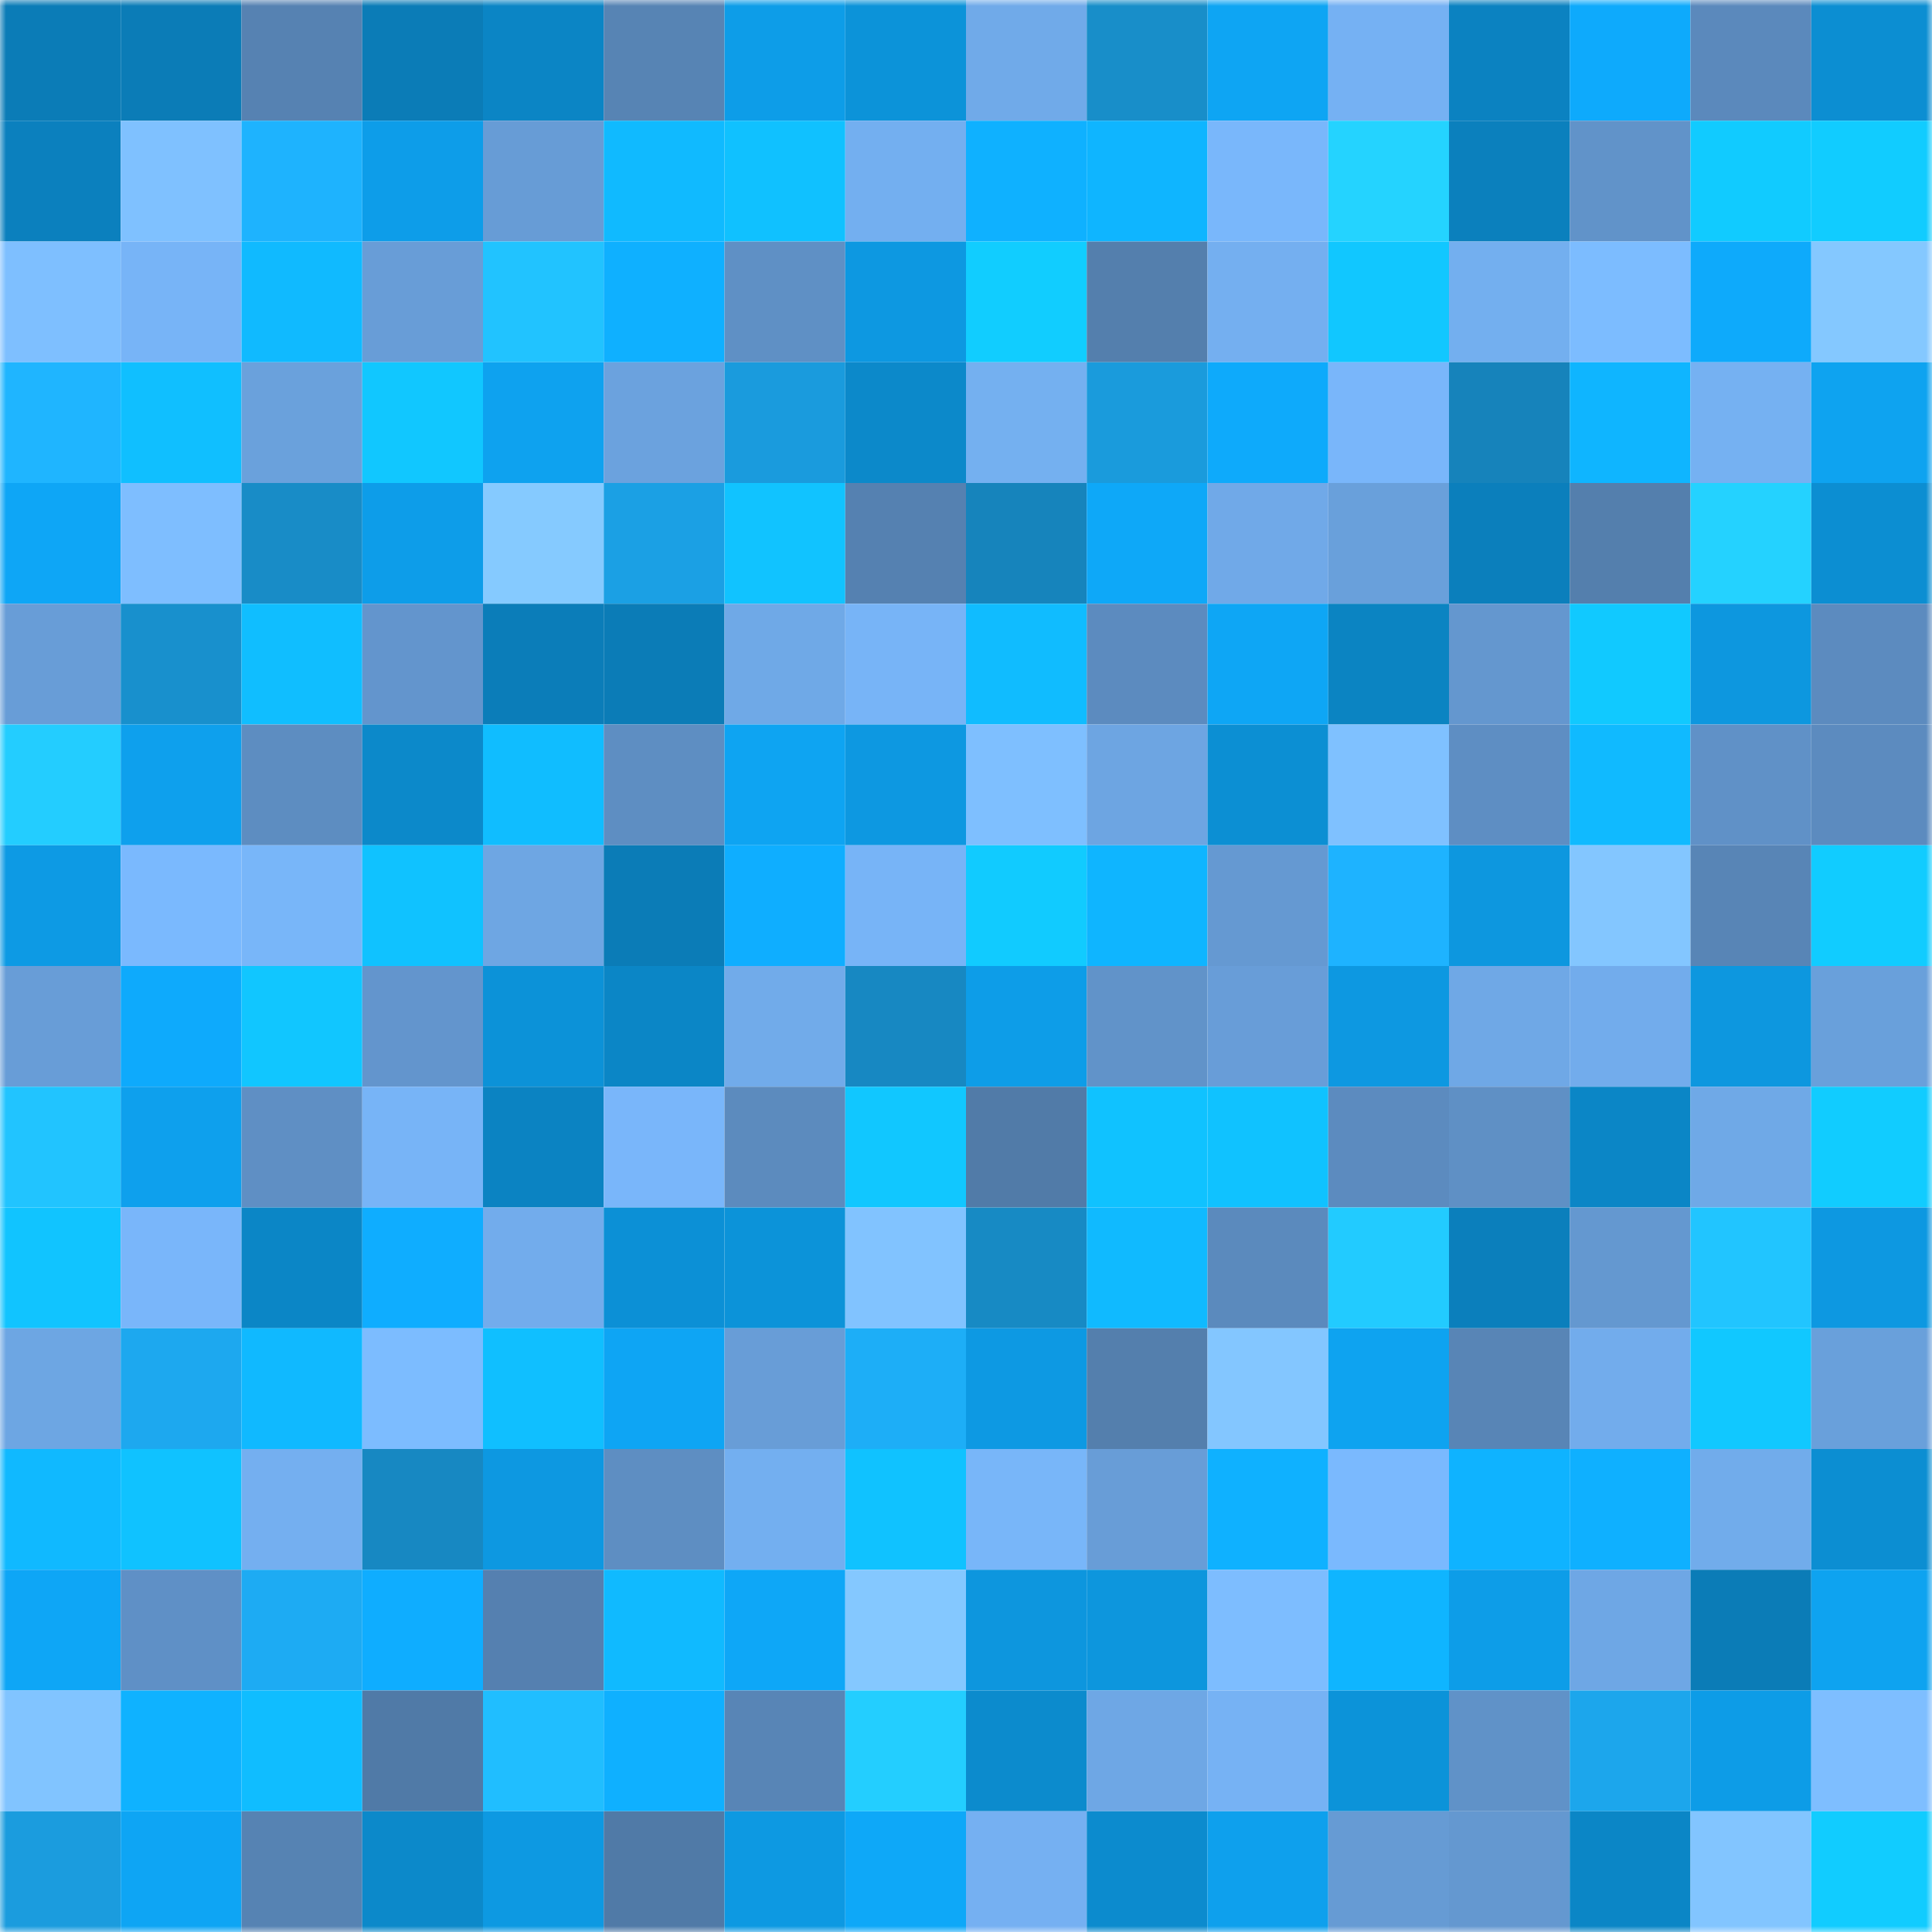 <svg viewBox="0 0 160 160" fill="none" role="img" xmlns="http://www.w3.org/2000/svg" width="240" height="240" name="ens%2Cmsi2024.eth"><mask id="773240012" mask-type="alpha" maskUnits="userSpaceOnUse" x="0" y="0" width="160" height="160"><rect width="160" height="160" fill="#FFFFFF"></rect></mask><g mask="url(#773240012)"><rect x="0" y="0" width="10" height="10" fill="#0b7cb7"></rect><rect x="10" y="0" width="10" height="10" fill="#0b7cb7"></rect><rect x="20" y="0" width="10" height="10" fill="#5682b2"></rect><rect x="30" y="0" width="10" height="10" fill="#0b7cb7"></rect><rect x="40" y="0" width="10" height="10" fill="#0b85c5"></rect><rect x="50" y="0" width="10" height="10" fill="#5784b4"></rect><rect x="60" y="0" width="10" height="10" fill="#0d9de8"></rect><rect x="70" y="0" width="10" height="10" fill="#0c93d9"></rect><rect x="80" y="0" width="10" height="10" fill="#70aae9"></rect><rect x="90" y="0" width="10" height="10" fill="#188ec9"></rect><rect x="100" y="0" width="10" height="10" fill="#0ea5f3"></rect><rect x="110" y="0" width="10" height="10" fill="#75b1f3"></rect><rect x="120" y="0" width="10" height="10" fill="#0b82c1"></rect><rect x="130" y="0" width="10" height="10" fill="#0eaafc"></rect><rect x="140" y="0" width="10" height="10" fill="#5b89bc"></rect><rect x="150" y="0" width="10" height="10" fill="#0c8ed2"></rect><rect x="0" y="10" width="10" height="10" fill="#0b80be"></rect><rect x="10" y="10" width="10" height="10" fill="#7fc1ff"></rect><rect x="20" y="10" width="10" height="10" fill="#1eb3fe"></rect><rect x="30" y="10" width="10" height="10" fill="#0d9de9"></rect><rect x="40" y="10" width="10" height="10" fill="#679cd6"></rect><rect x="50" y="10" width="10" height="10" fill="#10baff"></rect><rect x="60" y="10" width="10" height="10" fill="#10c1ff"></rect><rect x="70" y="10" width="10" height="10" fill="#73aff0"></rect><rect x="80" y="10" width="10" height="10" fill="#0fb1ff"></rect><rect x="90" y="10" width="10" height="10" fill="#0fb5ff"></rect><rect x="100" y="10" width="10" height="10" fill="#79b7fb"></rect><rect x="110" y="10" width="10" height="10" fill="#24d3ff"></rect><rect x="120" y="10" width="10" height="10" fill="#0b80bd"></rect><rect x="130" y="10" width="10" height="10" fill="#6193c9"></rect><rect x="140" y="10" width="10" height="10" fill="#11cbff"></rect><rect x="150" y="10" width="10" height="10" fill="#11ccff"></rect><rect x="0" y="20" width="10" height="10" fill="#7ebfff"></rect><rect x="10" y="20" width="10" height="10" fill="#77b4f7"></rect><rect x="20" y="20" width="10" height="10" fill="#10baff"></rect><rect x="30" y="20" width="10" height="10" fill="#689dd7"></rect><rect x="40" y="20" width="10" height="10" fill="#21c3ff"></rect><rect x="50" y="20" width="10" height="10" fill="#0fb0ff"></rect><rect x="60" y="20" width="10" height="10" fill="#5f90c5"></rect><rect x="70" y="20" width="10" height="10" fill="#0d98e1"></rect><rect x="80" y="20" width="10" height="10" fill="#11cdff"></rect><rect x="90" y="20" width="10" height="10" fill="#547fad"></rect><rect x="100" y="20" width="10" height="10" fill="#74aff0"></rect><rect x="110" y="20" width="10" height="10" fill="#11c7ff"></rect><rect x="120" y="20" width="10" height="10" fill="#73afef"></rect><rect x="130" y="20" width="10" height="10" fill="#7cbcff"></rect><rect x="140" y="20" width="10" height="10" fill="#0eaafb"></rect><rect x="150" y="20" width="10" height="10" fill="#84c8ff"></rect><rect x="0" y="30" width="10" height="10" fill="#1fb5ff"></rect><rect x="10" y="30" width="10" height="10" fill="#10bfff"></rect><rect x="20" y="30" width="10" height="10" fill="#6aa1dc"></rect><rect x="30" y="30" width="10" height="10" fill="#11c7ff"></rect><rect x="40" y="30" width="10" height="10" fill="#0ea2ef"></rect><rect x="50" y="30" width="10" height="10" fill="#6ba2de"></rect><rect x="60" y="30" width="10" height="10" fill="#1a9bdd"></rect><rect x="70" y="30" width="10" height="10" fill="#0c89ca"></rect><rect x="80" y="30" width="10" height="10" fill="#74b0f0"></rect><rect x="90" y="30" width="10" height="10" fill="#1a9bdc"></rect><rect x="100" y="30" width="10" height="10" fill="#0eaafb"></rect><rect x="110" y="30" width="10" height="10" fill="#79b6fa"></rect><rect x="120" y="30" width="10" height="10" fill="#1683bb"></rect><rect x="130" y="30" width="10" height="10" fill="#0fb5ff"></rect><rect x="140" y="30" width="10" height="10" fill="#75b1f2"></rect><rect x="150" y="30" width="10" height="10" fill="#0ea3f0"></rect><rect x="0" y="40" width="10" height="10" fill="#0ea6f6"></rect><rect x="10" y="40" width="10" height="10" fill="#7ebeff"></rect><rect x="20" y="40" width="10" height="10" fill="#188cc7"></rect><rect x="30" y="40" width="10" height="10" fill="#0d9de9"></rect><rect x="40" y="40" width="10" height="10" fill="#85caff"></rect><rect x="50" y="40" width="10" height="10" fill="#1ba0e4"></rect><rect x="60" y="40" width="10" height="10" fill="#11c3ff"></rect><rect x="70" y="40" width="10" height="10" fill="#5581b1"></rect><rect x="80" y="40" width="10" height="10" fill="#1684bc"></rect><rect x="90" y="40" width="10" height="10" fill="#0ea8f8"></rect><rect x="100" y="40" width="10" height="10" fill="#70a9e8"></rect><rect x="110" y="40" width="10" height="10" fill="#69a0db"></rect><rect x="120" y="40" width="10" height="10" fill="#0b7fbc"></rect><rect x="130" y="40" width="10" height="10" fill="#547fad"></rect><rect x="140" y="40" width="10" height="10" fill="#24d2ff"></rect><rect x="150" y="40" width="10" height="10" fill="#0c8ed2"></rect><rect x="0" y="50" width="10" height="10" fill="#689dd7"></rect><rect x="10" y="50" width="10" height="10" fill="#1890cd"></rect><rect x="20" y="50" width="10" height="10" fill="#10beff"></rect><rect x="30" y="50" width="10" height="10" fill="#6395cd"></rect><rect x="40" y="50" width="10" height="10" fill="#0b7db9"></rect><rect x="50" y="50" width="10" height="10" fill="#0b7cb7"></rect><rect x="60" y="50" width="10" height="10" fill="#6fa9e7"></rect><rect x="70" y="50" width="10" height="10" fill="#77b4f7"></rect><rect x="80" y="50" width="10" height="10" fill="#10bcff"></rect><rect x="90" y="50" width="10" height="10" fill="#5c8bbf"></rect><rect x="100" y="50" width="10" height="10" fill="#0ea6f5"></rect><rect x="110" y="50" width="10" height="10" fill="#0b84c2"></rect><rect x="120" y="50" width="10" height="10" fill="#6497cf"></rect><rect x="130" y="50" width="10" height="10" fill="#11c9ff"></rect><rect x="140" y="50" width="10" height="10" fill="#0d97df"></rect><rect x="150" y="50" width="10" height="10" fill="#5c8bbf"></rect><rect x="0" y="60" width="10" height="10" fill="#23cdff"></rect><rect x="10" y="60" width="10" height="10" fill="#0ea0ed"></rect><rect x="20" y="60" width="10" height="10" fill="#5d8dc1"></rect><rect x="30" y="60" width="10" height="10" fill="#0c89ca"></rect><rect x="40" y="60" width="10" height="10" fill="#10bdff"></rect><rect x="50" y="60" width="10" height="10" fill="#5e8ec2"></rect><rect x="60" y="60" width="10" height="10" fill="#0ea4f2"></rect><rect x="70" y="60" width="10" height="10" fill="#0d98e1"></rect><rect x="80" y="60" width="10" height="10" fill="#7ebfff"></rect><rect x="90" y="60" width="10" height="10" fill="#6da5e2"></rect><rect x="100" y="60" width="10" height="10" fill="#0c8fd3"></rect><rect x="110" y="60" width="10" height="10" fill="#7fc1ff"></rect><rect x="120" y="60" width="10" height="10" fill="#5e8ec3"></rect><rect x="130" y="60" width="10" height="10" fill="#10baff"></rect><rect x="140" y="60" width="10" height="10" fill="#6091c7"></rect><rect x="150" y="60" width="10" height="10" fill="#5c8bbf"></rect><rect x="0" y="70" width="10" height="10" fill="#0d9ae4"></rect><rect x="10" y="70" width="10" height="10" fill="#7ab9fe"></rect><rect x="20" y="70" width="10" height="10" fill="#78b6f9"></rect><rect x="30" y="70" width="10" height="10" fill="#10c2ff"></rect><rect x="40" y="70" width="10" height="10" fill="#6ea6e3"></rect><rect x="50" y="70" width="10" height="10" fill="#0b7cb7"></rect><rect x="60" y="70" width="10" height="10" fill="#0faeff"></rect><rect x="70" y="70" width="10" height="10" fill="#77b4f7"></rect><rect x="80" y="70" width="10" height="10" fill="#11cbff"></rect><rect x="90" y="70" width="10" height="10" fill="#0fb5ff"></rect><rect x="100" y="70" width="10" height="10" fill="#6599d2"></rect><rect x="110" y="70" width="10" height="10" fill="#1eb3ff"></rect><rect x="120" y="70" width="10" height="10" fill="#0d97df"></rect><rect x="130" y="70" width="10" height="10" fill="#83c6ff"></rect><rect x="140" y="70" width="10" height="10" fill="#5885b6"></rect><rect x="150" y="70" width="10" height="10" fill="#11ccff"></rect><rect x="0" y="80" width="10" height="10" fill="#689dd7"></rect><rect x="10" y="80" width="10" height="10" fill="#0eaafc"></rect><rect x="20" y="80" width="10" height="10" fill="#11c6ff"></rect><rect x="30" y="80" width="10" height="10" fill="#6395cd"></rect><rect x="40" y="80" width="10" height="10" fill="#0c92d8"></rect><rect x="50" y="80" width="10" height="10" fill="#0b86c6"></rect><rect x="60" y="80" width="10" height="10" fill="#71abea"></rect><rect x="70" y="80" width="10" height="10" fill="#1788c2"></rect><rect x="80" y="80" width="10" height="10" fill="#0d9de8"></rect><rect x="90" y="80" width="10" height="10" fill="#6193c9"></rect><rect x="100" y="80" width="10" height="10" fill="#689dd8"></rect><rect x="110" y="80" width="10" height="10" fill="#0d98e1"></rect><rect x="120" y="80" width="10" height="10" fill="#6fa8e6"></rect><rect x="130" y="80" width="10" height="10" fill="#72acec"></rect><rect x="140" y="80" width="10" height="10" fill="#0d97df"></rect><rect x="150" y="80" width="10" height="10" fill="#69a0db"></rect><rect x="0" y="90" width="10" height="10" fill="#21c4ff"></rect><rect x="10" y="90" width="10" height="10" fill="#0ea0ed"></rect><rect x="20" y="90" width="10" height="10" fill="#5f8fc4"></rect><rect x="30" y="90" width="10" height="10" fill="#77b4f7"></rect><rect x="40" y="90" width="10" height="10" fill="#0b83c2"></rect><rect x="50" y="90" width="10" height="10" fill="#79b6fa"></rect><rect x="60" y="90" width="10" height="10" fill="#5c8bbe"></rect><rect x="70" y="90" width="10" height="10" fill="#11c7ff"></rect><rect x="80" y="90" width="10" height="10" fill="#517ba8"></rect><rect x="90" y="90" width="10" height="10" fill="#10c2ff"></rect><rect x="100" y="90" width="10" height="10" fill="#10c2ff"></rect><rect x="110" y="90" width="10" height="10" fill="#5c8bbf"></rect><rect x="120" y="90" width="10" height="10" fill="#5f90c5"></rect><rect x="130" y="90" width="10" height="10" fill="#0b86c6"></rect><rect x="140" y="90" width="10" height="10" fill="#6fa9e7"></rect><rect x="150" y="90" width="10" height="10" fill="#11ccff"></rect><rect x="0" y="100" width="10" height="10" fill="#11c4ff"></rect><rect x="10" y="100" width="10" height="10" fill="#79b6fa"></rect><rect x="20" y="100" width="10" height="10" fill="#0b86c6"></rect><rect x="30" y="100" width="10" height="10" fill="#0fadff"></rect><rect x="40" y="100" width="10" height="10" fill="#72acec"></rect><rect x="50" y="100" width="10" height="10" fill="#0c90d6"></rect><rect x="60" y="100" width="10" height="10" fill="#0c93d9"></rect><rect x="70" y="100" width="10" height="10" fill="#81c3ff"></rect><rect x="80" y="100" width="10" height="10" fill="#178ac4"></rect><rect x="90" y="100" width="10" height="10" fill="#10baff"></rect><rect x="100" y="100" width="10" height="10" fill="#5b8abd"></rect><rect x="110" y="100" width="10" height="10" fill="#22cbff"></rect><rect x="120" y="100" width="10" height="10" fill="#0b7fbc"></rect><rect x="130" y="100" width="10" height="10" fill="#6498d0"></rect><rect x="140" y="100" width="10" height="10" fill="#21c5ff"></rect><rect x="150" y="100" width="10" height="10" fill="#0d98e1"></rect><rect x="0" y="110" width="10" height="10" fill="#6da6e3"></rect><rect x="10" y="110" width="10" height="10" fill="#1da8ef"></rect><rect x="20" y="110" width="10" height="10" fill="#10b9ff"></rect><rect x="30" y="110" width="10" height="10" fill="#7cbcff"></rect><rect x="40" y="110" width="10" height="10" fill="#10bfff"></rect><rect x="50" y="110" width="10" height="10" fill="#0ea5f4"></rect><rect x="60" y="110" width="10" height="10" fill="#689dd7"></rect><rect x="70" y="110" width="10" height="10" fill="#1daef7"></rect><rect x="80" y="110" width="10" height="10" fill="#0d99e3"></rect><rect x="90" y="110" width="10" height="10" fill="#547fad"></rect><rect x="100" y="110" width="10" height="10" fill="#83c6ff"></rect><rect x="110" y="110" width="10" height="10" fill="#0ea3f0"></rect><rect x="120" y="110" width="10" height="10" fill="#5885b6"></rect><rect x="130" y="110" width="10" height="10" fill="#72acec"></rect><rect x="140" y="110" width="10" height="10" fill="#11c8ff"></rect><rect x="150" y="110" width="10" height="10" fill="#69a0db"></rect><rect x="0" y="120" width="10" height="10" fill="#10b9ff"></rect><rect x="10" y="120" width="10" height="10" fill="#10c2ff"></rect><rect x="20" y="120" width="10" height="10" fill="#74aff0"></rect><rect x="30" y="120" width="10" height="10" fill="#1788c2"></rect><rect x="40" y="120" width="10" height="10" fill="#0d98e1"></rect><rect x="50" y="120" width="10" height="10" fill="#5e8ec2"></rect><rect x="60" y="120" width="10" height="10" fill="#73aff0"></rect><rect x="70" y="120" width="10" height="10" fill="#10c2ff"></rect><rect x="80" y="120" width="10" height="10" fill="#78b6f9"></rect><rect x="90" y="120" width="10" height="10" fill="#689dd7"></rect><rect x="100" y="120" width="10" height="10" fill="#0fb1ff"></rect><rect x="110" y="120" width="10" height="10" fill="#7ab9fe"></rect><rect x="120" y="120" width="10" height="10" fill="#0fb3ff"></rect><rect x="130" y="120" width="10" height="10" fill="#0fb0ff"></rect><rect x="140" y="120" width="10" height="10" fill="#71aceb"></rect><rect x="150" y="120" width="10" height="10" fill="#0c8ed2"></rect><rect x="0" y="130" width="10" height="10" fill="#0ea6f6"></rect><rect x="10" y="130" width="10" height="10" fill="#5f90c6"></rect><rect x="20" y="130" width="10" height="10" fill="#1dabf3"></rect><rect x="30" y="130" width="10" height="10" fill="#0fadff"></rect><rect x="40" y="130" width="10" height="10" fill="#5580b0"></rect><rect x="50" y="130" width="10" height="10" fill="#10baff"></rect><rect x="60" y="130" width="10" height="10" fill="#0ea7f7"></rect><rect x="70" y="130" width="10" height="10" fill="#84c8ff"></rect><rect x="80" y="130" width="10" height="10" fill="#0d96de"></rect><rect x="90" y="130" width="10" height="10" fill="#0d96dd"></rect><rect x="100" y="130" width="10" height="10" fill="#7dbdff"></rect><rect x="110" y="130" width="10" height="10" fill="#0fb5ff"></rect><rect x="120" y="130" width="10" height="10" fill="#0d9de8"></rect><rect x="130" y="130" width="10" height="10" fill="#6ea7e5"></rect><rect x="140" y="130" width="10" height="10" fill="#0b7cb7"></rect><rect x="150" y="130" width="10" height="10" fill="#0ea3f0"></rect><rect x="0" y="140" width="10" height="10" fill="#81c4ff"></rect><rect x="10" y="140" width="10" height="10" fill="#0fb2ff"></rect><rect x="20" y="140" width="10" height="10" fill="#10bdff"></rect><rect x="30" y="140" width="10" height="10" fill="#507aa7"></rect><rect x="40" y="140" width="10" height="10" fill="#20beff"></rect><rect x="50" y="140" width="10" height="10" fill="#0fb0ff"></rect><rect x="60" y="140" width="10" height="10" fill="#5885b6"></rect><rect x="70" y="140" width="10" height="10" fill="#23ceff"></rect><rect x="80" y="140" width="10" height="10" fill="#0c8bcd"></rect><rect x="90" y="140" width="10" height="10" fill="#6ea7e5"></rect><rect x="100" y="140" width="10" height="10" fill="#76b2f4"></rect><rect x="110" y="140" width="10" height="10" fill="#0c93d9"></rect><rect x="120" y="140" width="10" height="10" fill="#6092c8"></rect><rect x="130" y="140" width="10" height="10" fill="#1ca6ec"></rect><rect x="140" y="140" width="10" height="10" fill="#0d9ce7"></rect><rect x="150" y="140" width="10" height="10" fill="#7ebeff"></rect><rect x="0" y="150" width="10" height="10" fill="#1b9cde"></rect><rect x="10" y="150" width="10" height="10" fill="#0ea5f4"></rect><rect x="20" y="150" width="10" height="10" fill="#5683b3"></rect><rect x="30" y="150" width="10" height="10" fill="#0c89ca"></rect><rect x="40" y="150" width="10" height="10" fill="#0d99e2"></rect><rect x="50" y="150" width="10" height="10" fill="#507aa7"></rect><rect x="60" y="150" width="10" height="10" fill="#0d99e2"></rect><rect x="70" y="150" width="10" height="10" fill="#0ea8f8"></rect><rect x="80" y="150" width="10" height="10" fill="#75b0f2"></rect><rect x="90" y="150" width="10" height="10" fill="#0c8bce"></rect><rect x="100" y="150" width="10" height="10" fill="#0ea0ed"></rect><rect x="110" y="150" width="10" height="10" fill="#669bd4"></rect><rect x="120" y="150" width="10" height="10" fill="#6498d0"></rect><rect x="130" y="150" width="10" height="10" fill="#0b86c6"></rect><rect x="140" y="150" width="10" height="10" fill="#82c5ff"></rect><rect x="150" y="150" width="10" height="10" fill="#11ccff"></rect></g></svg>